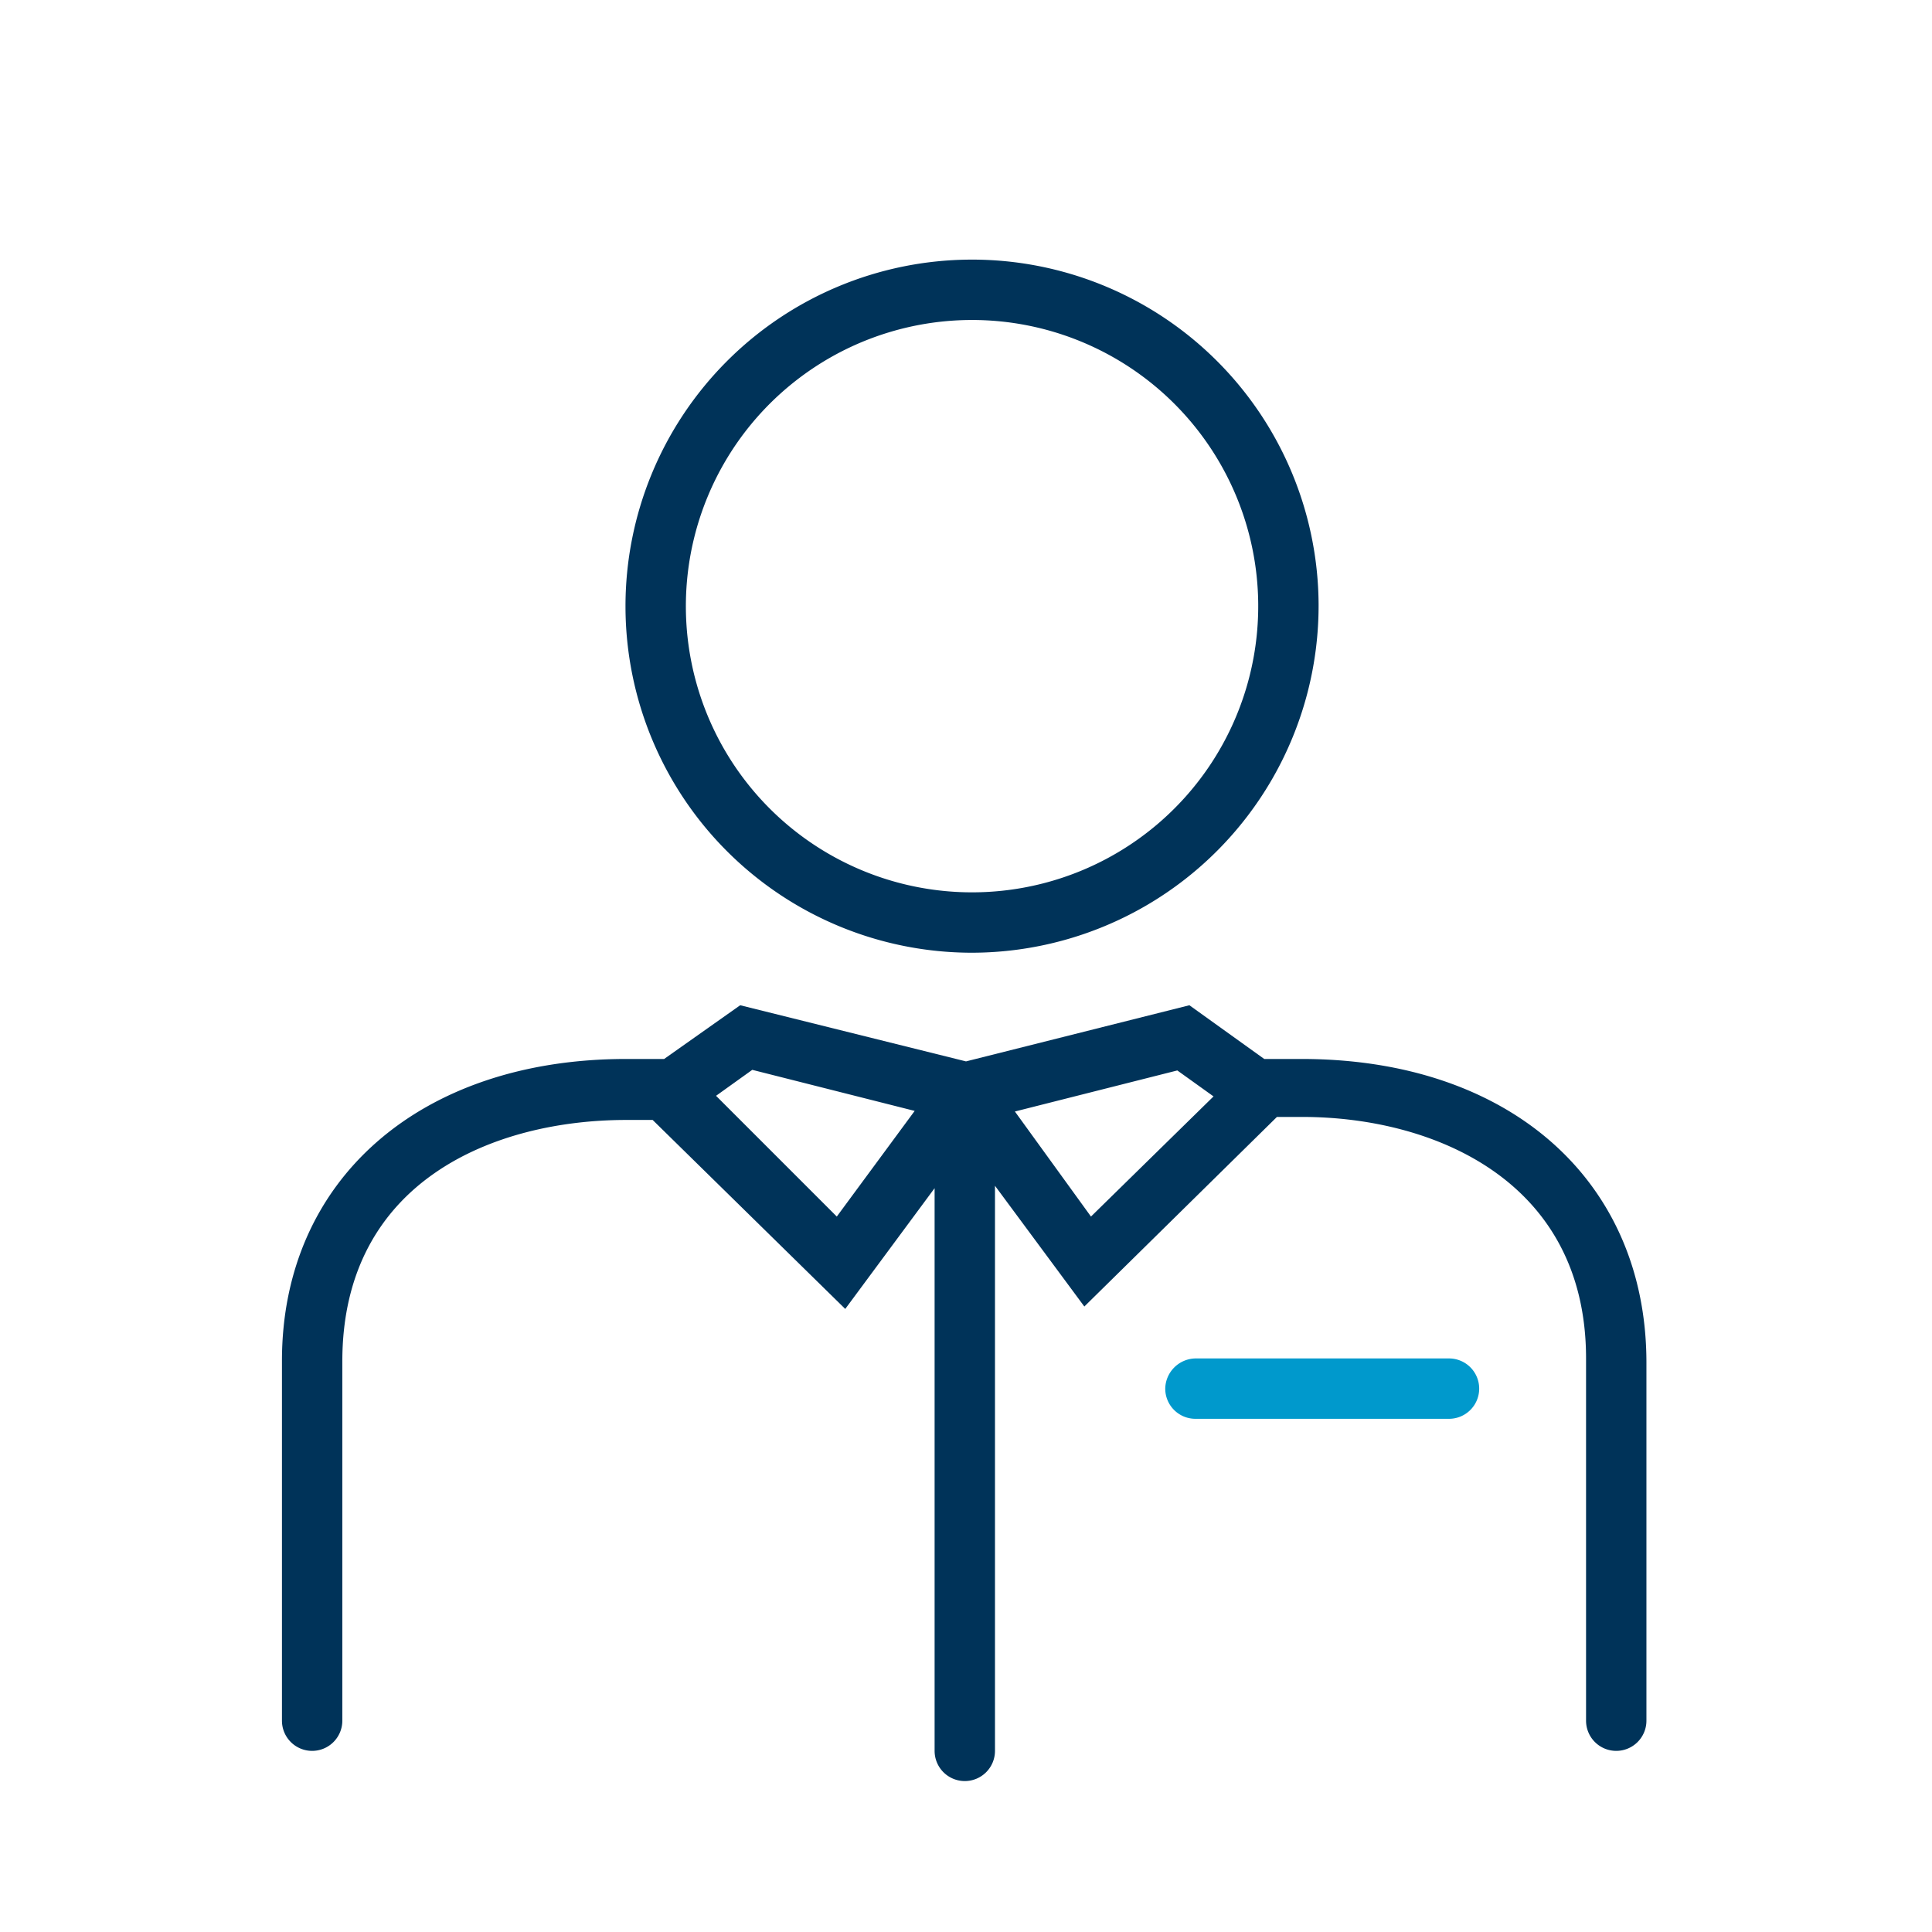 <svg id="Layer_1" data-name="Layer 1" xmlns="http://www.w3.org/2000/svg" viewBox="0 0 32 32"><defs><style>.cls-1{fill:#003359;}.cls-2{fill:#09c;}</style></defs><path class="cls-1" d="M16.1,15.78A5.74,5.74,0,1,1,21.84,10,5.75,5.75,0,0,1,16.1,15.78Zm0-10.48A4.74,4.74,0,1,0,20.84,10,4.74,4.74,0,0,0,16.1,5.3Z"/><path class="cls-2" d="M24,23.5H19.8a.5.5,0,0,1-.5-.5.51.51,0,0,1,.5-.5H24a.5.5,0,0,1,.5.5A.5.5,0,0,1,24,23.5Z"/><path class="cls-1" d="M21.56,17.54h-.62l-1.24-.89L16,17.58l-3.74-.93L11,17.54h-.63c-3.41,0-5.7,2-5.7,5V28.5a.5.5,0,0,0,.5.5.5.5,0,0,0,.5-.5V22.55c0-3,2.53-4,4.7-4h.44L14,21.68l1.48-2V29a.5.5,0,0,0,.5.5.5.5,0,0,0,.5-.5V19.64l1.48,2,3.19-3.14h.42c2.17,0,4.7,1.05,4.7,4V28.5a.5.5,0,0,0,.5.5.5.5,0,0,0,.5-.5V22.55C27.26,19.55,25,17.54,21.56,17.54Zm-7.7,2.61-2-2,.6-.43,2.69.68Zm4.21,0-1.26-1.74,2.69-.68.6.43Z"/></svg>